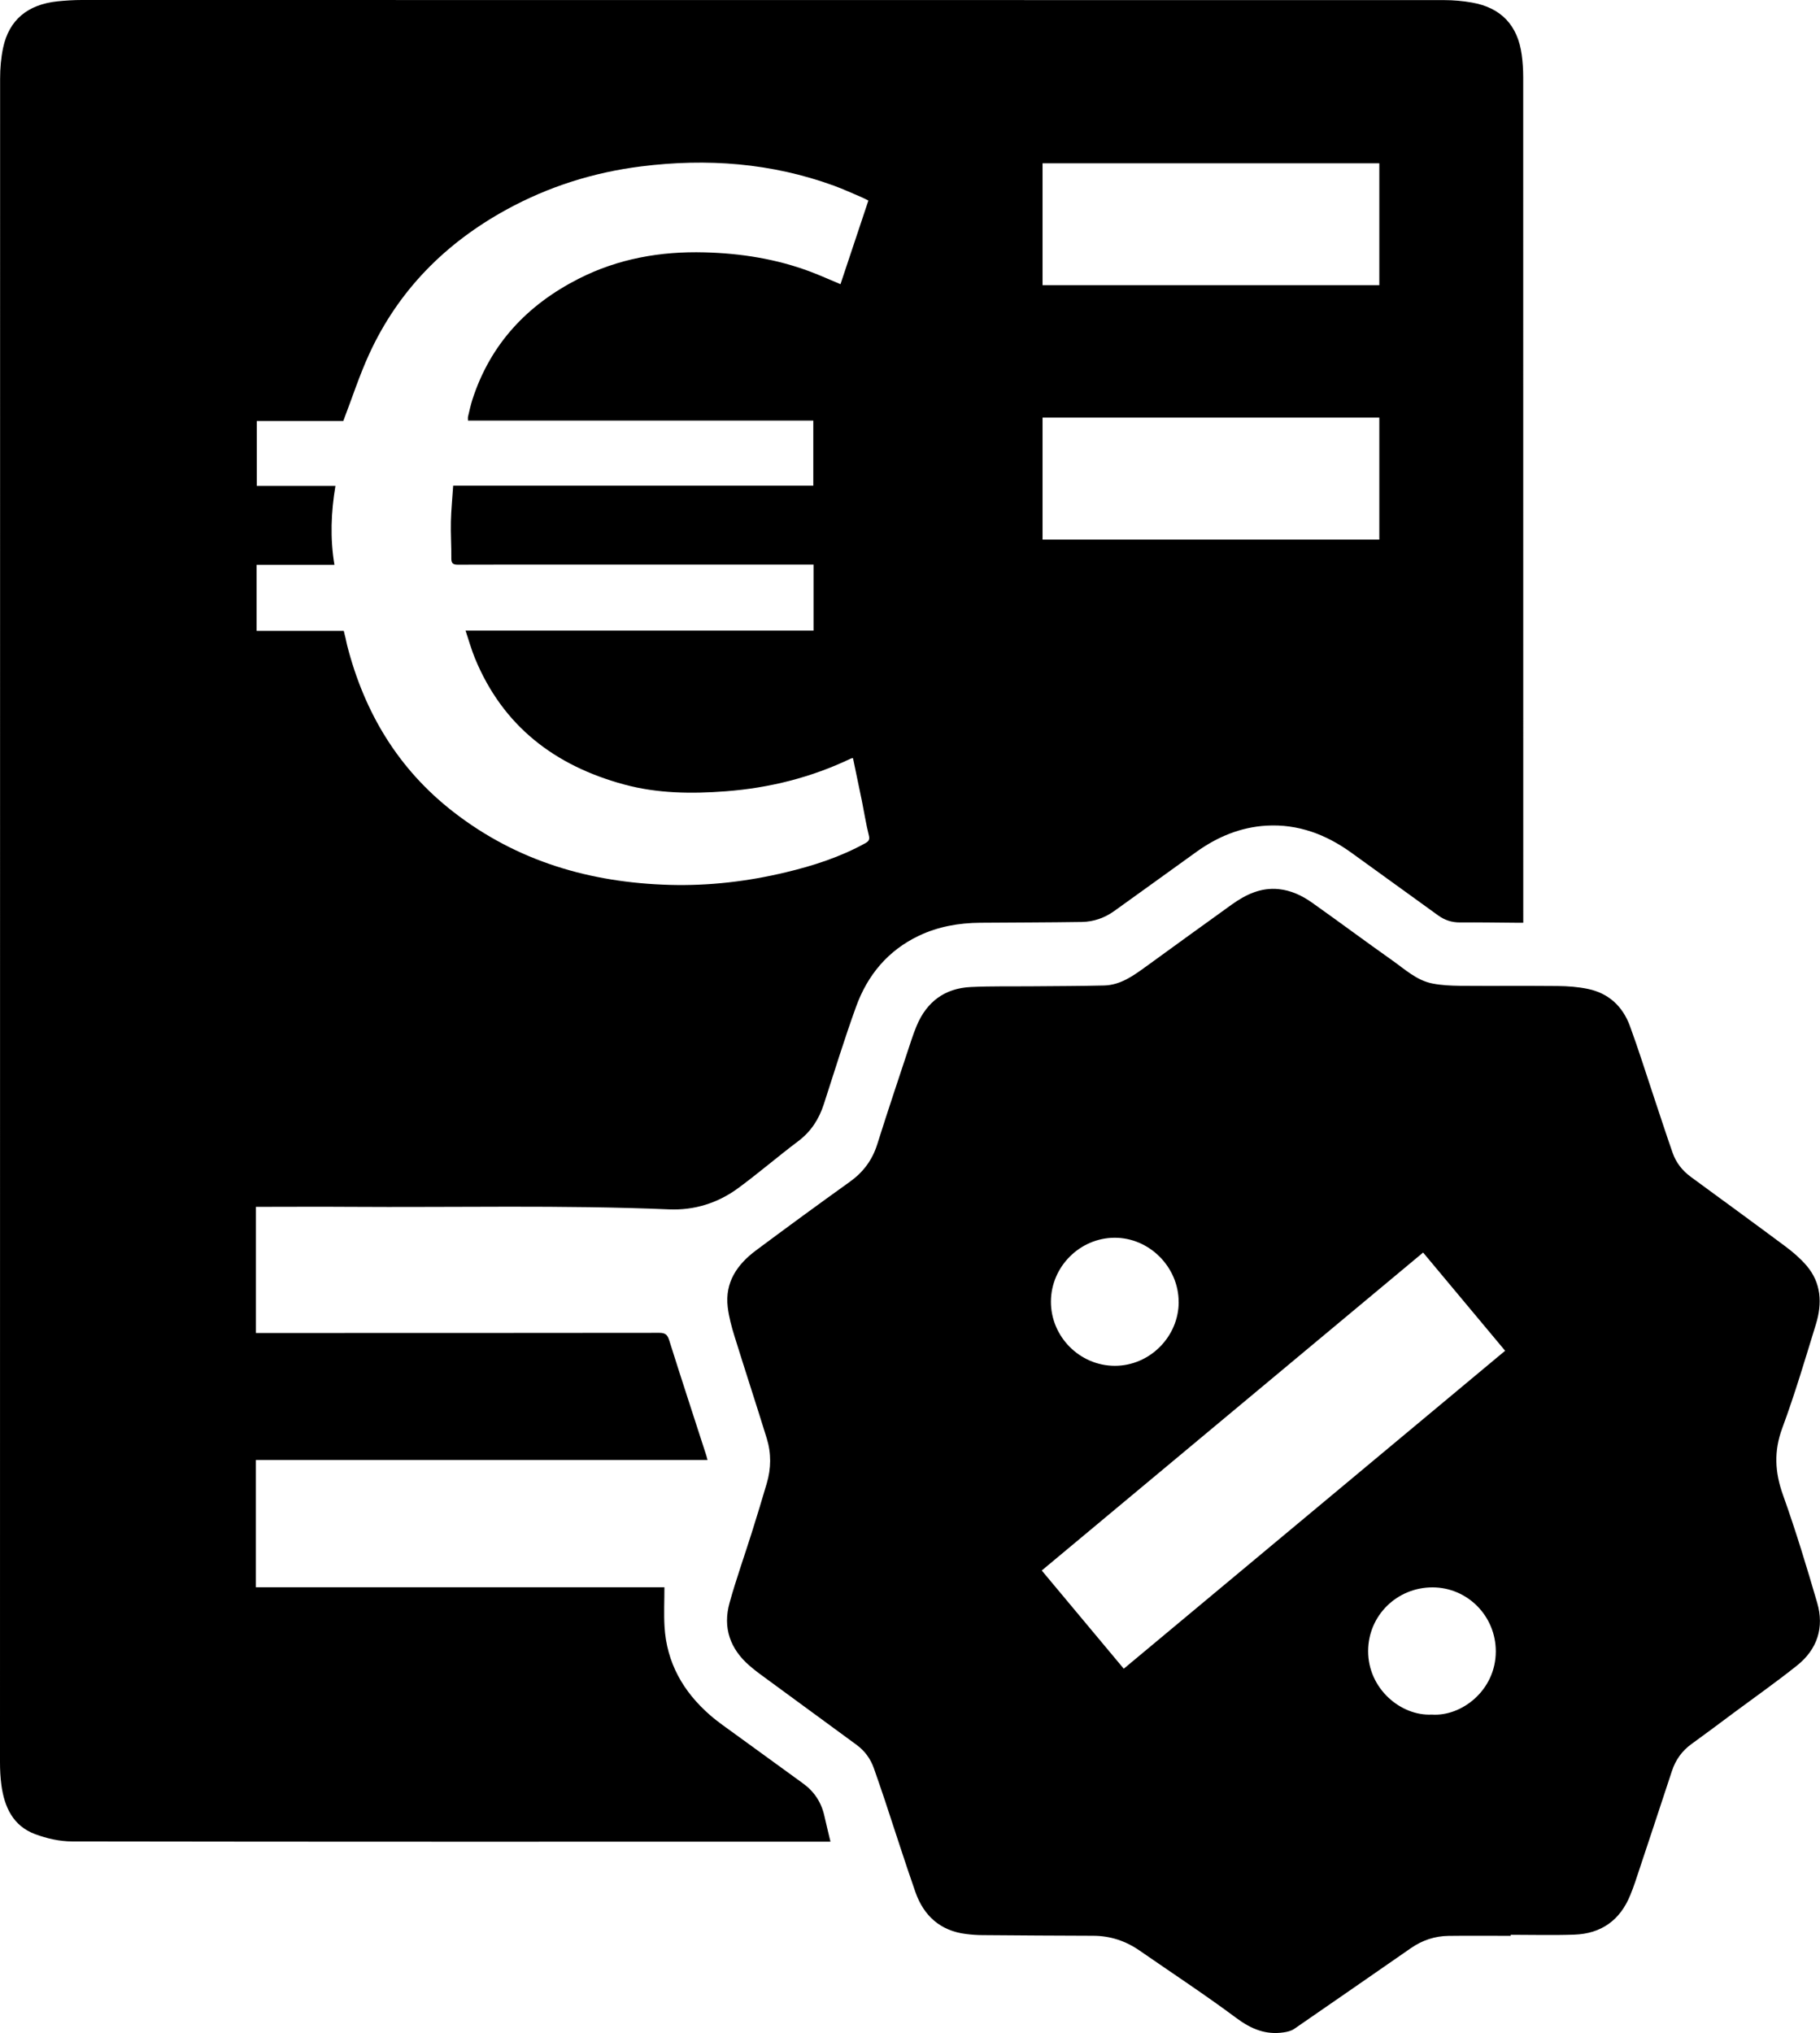 <?xml version="1.0" encoding="UTF-8"?><svg id="a" xmlns="http://www.w3.org/2000/svg" viewBox="0 0 343.28 383.38"><path d="M287.31,174.01c-.48,0-.87,0-1.26,0-3.56-.03-7.11-.09-10.67-.06-1.55,.01-2.89-.43-4.13-1.33-5.44-3.94-10.88-7.86-16.32-11.79-4.8-3.47-10.08-5.48-16.09-5.13-4.88,.29-9.22,2.11-13.16,4.93-5.19,3.72-10.35,7.48-15.55,11.19-1.79,1.28-3.85,2-6.05,2.04-6.39,.1-12.78,.1-19.17,.15-4.04,.03-7.95,.71-11.62,2.46-5.82,2.78-9.67,7.42-11.82,13.37-2.2,6.07-4.09,12.25-6.09,18.4-.91,2.81-2.41,5.14-4.81,6.95-3.83,2.88-7.46,6.01-11.32,8.85-3.84,2.83-8.29,4.22-13.04,4.02-20.17-.85-40.36-.34-60.53-.48-5.36-.04-10.71,0-16.07,0h-1.34v23.79h1.48c24.86,0,49.72,0,74.59-.03,1.13,0,1.55,.34,1.88,1.4,2.29,7.27,4.67,14.51,7.01,21.76,.07,.22,.12,.46,.22,.83H48.26v23.99H125.32c0,2.58-.12,5.02,.02,7.43,.4,6.8,3.52,12.27,8.58,16.68,1.53,1.33,3.23,2.48,4.87,3.68,4.23,3.08,8.47,6.14,12.7,9.22,2.09,1.52,3.42,3.54,3.99,6.07,.36,1.59,.75,3.17,1.16,4.9-.59,0-1.06,0-1.53,0-47.17,0-94.33,.03-141.5-.05-2.34,0-4.78-.55-6.98-1.37-4.17-1.55-5.81-5.12-6.37-9.27-.19-1.42-.26-2.87-.26-4.3C0,226.5,0,120.68,.02,14.87c0-1.95,.16-3.93,.56-5.83C1.69,3.78,5.18,.85,10.86,.25,12.36,.1,13.88,0,15.4,0,101.06,0,186.72,0,272.38,.02c1.75,0,3.52,.16,5.24,.46,5.5,.96,8.65,4.29,9.4,9.85,.19,1.38,.28,2.78,.28,4.18,.01,52.61,.01,105.21,.01,157.82v1.7ZM85.47,91.59h67.93v-12.28H88.27c0-.32-.04-.52,0-.71,.26-1.08,.49-2.18,.83-3.24,3.39-10.5,10.37-17.89,20.07-22.81,7.44-3.78,15.42-5.18,23.73-4.96,6.82,.18,13.48,1.22,19.89,3.62,1.89,.71,3.74,1.55,5.74,2.38,1.76-5.28,3.51-10.51,5.26-15.77-.46-.23-.81-.43-1.17-.58-1.76-.75-3.5-1.55-5.29-2.21-11.82-4.31-23.99-5.21-36.41-3.65-8.99,1.13-17.48,3.81-25.43,8.17-11.51,6.32-20.35,15.22-25.85,27.21-1.85,4.03-3.22,8.28-4.89,12.63h-16.31v12.24h14.83c-.83,4.97-1.03,9.85-.19,14.88h-14.68v12.46h16.44c.13,.54,.24,.96,.34,1.38,.11,.46,.19,.94,.31,1.4,3.25,12.64,9.63,23.29,20.03,31.36,12.02,9.33,25.85,13.35,40.86,13.76,7.37,.2,14.65-.65,21.82-2.37,5.2-1.24,10.27-2.88,14.99-5.48,.63-.35,.9-.66,.69-1.48-.53-2.12-.87-4.29-1.3-6.44-.55-2.71-1.13-5.42-1.69-8.13-.19,.03-.28,.02-.35,.05-7.49,3.59-15.39,5.57-23.66,6.2-6.44,.49-12.87,.42-19.14-1.28-13.05-3.53-22.87-10.99-28.14-23.77-.68-1.64-1.15-3.36-1.79-5.26h65.64v-12.45h-1.35c-14.51,0-29.02,0-43.53,0-7.39,0-14.79-.01-22.18,.02-.9,0-1.27-.19-1.26-1.18,.03-2.32-.14-4.63-.08-6.95,.05-2.22,.28-4.44,.43-6.78ZM260.16,30.79h-63.52v22.99h63.52V30.79Zm0,47.95h-63.52v23.01h63.52v-23.01Z"/><path d="M284.97,365.05c-3.91,0-7.83-.04-11.74,.01-2.58,.03-4.95,.82-7.08,2.29-7.35,5.09-14.7,10.2-22.07,15.27-.55,.37-1.29,.54-1.96,.64-3.38,.51-6.14-.64-8.9-2.69-5.95-4.43-12.17-8.51-18.28-12.74-2.64-1.83-5.54-2.78-8.75-2.79-6.95-.02-13.9-.06-20.86-.12-1.04,0-2.08-.08-3.1-.21-4.88-.6-8-3.43-9.58-7.94-2-5.72-3.83-11.5-5.74-17.25-.67-2.01-1.36-4-2.06-6-.63-1.82-1.71-3.32-3.27-4.47-6.09-4.46-12.18-8.92-18.27-13.39-.64-.47-1.27-.97-1.87-1.49-3.73-3.19-5.15-7.21-3.83-11.93,1.24-4.45,2.8-8.82,4.19-13.23,.97-3.08,1.91-6.17,2.82-9.27,.84-2.83,.87-5.69,0-8.5-1.99-6.44-4.09-12.84-6.09-19.28-.55-1.78-1.05-3.62-1.27-5.47-.56-4.68,1.79-8.05,5.34-10.7,5.86-4.36,11.75-8.68,17.69-12.93,2.54-1.82,4.24-4.1,5.18-7.09,2.07-6.58,4.28-13.12,6.44-19.67,.3-.91,.63-1.81,1-2.69,1.9-4.52,5.31-7.05,10.2-7.28,3.94-.19,7.9-.1,11.85-.14,4.43-.04,8.87-.04,13.3-.15,3.08-.08,5.47-1.82,7.84-3.53,5.4-3.91,10.79-7.84,16.21-11.72,2.64-1.89,5.49-3.27,8.89-2.92,2.33,.24,4.39,1.22,6.26,2.54,5.08,3.6,10.08,7.32,15.16,10.91,2.4,1.69,4.61,3.79,7.62,4.36,1.67,.32,3.41,.4,5.11,.42,6.15,.05,12.3-.02,18.45,.04,1.91,.02,3.84,.16,5.71,.55,3.91,.81,6.55,3.29,7.91,6.97,1.65,4.49,3.07,9.06,4.59,13.6,1.15,3.44,2.27,6.9,3.47,10.33,.65,1.86,1.83,3.36,3.42,4.53,5.95,4.37,11.93,8.71,17.85,13.12,1.43,1.07,2.82,2.26,3.97,3.6,2.82,3.28,3,7.14,1.79,11.08-2.02,6.56-3.96,13.15-6.34,19.57-1.62,4.37-1.41,8.35,.14,12.66,2.39,6.68,4.45,13.48,6.44,20.3,1.36,4.66,.02,8.77-3.78,11.81-3.87,3.09-7.92,5.94-11.9,8.89-2.66,1.98-5.31,3.97-8,5.91-1.82,1.31-3.03,3.01-3.73,5.14-2.29,6.97-4.6,13.93-6.92,20.9-.28,.83-.59,1.65-.92,2.46-1.92,4.75-5.48,7.29-10.57,7.47-3.99,.14-7.98,.03-11.98,.03v.2Zm-73.01-50.37c24.03-20.03,47.94-39.96,71.93-59.96-5.19-6.21-10.3-12.33-15.47-18.52-24,20-47.93,39.95-71.93,59.96,5.18,6.2,10.27,12.29,15.47,18.52Zm58.09,8.65c5.61,.4,12.07-4.56,12.08-11.9,.01-6.71-5.36-12.08-11.93-12.09-6.74,0-12.13,5.33-12.15,12-.02,7.13,6.2,12.29,12,11.99Zm-47.74-77.81c0-6.61-5.56-12.16-12.13-12.11-6.53,.05-11.92,5.46-11.96,12-.04,6.64,5.43,12.15,12.06,12.15,6.57,0,12.04-5.48,12.04-12.05Z"/></svg>